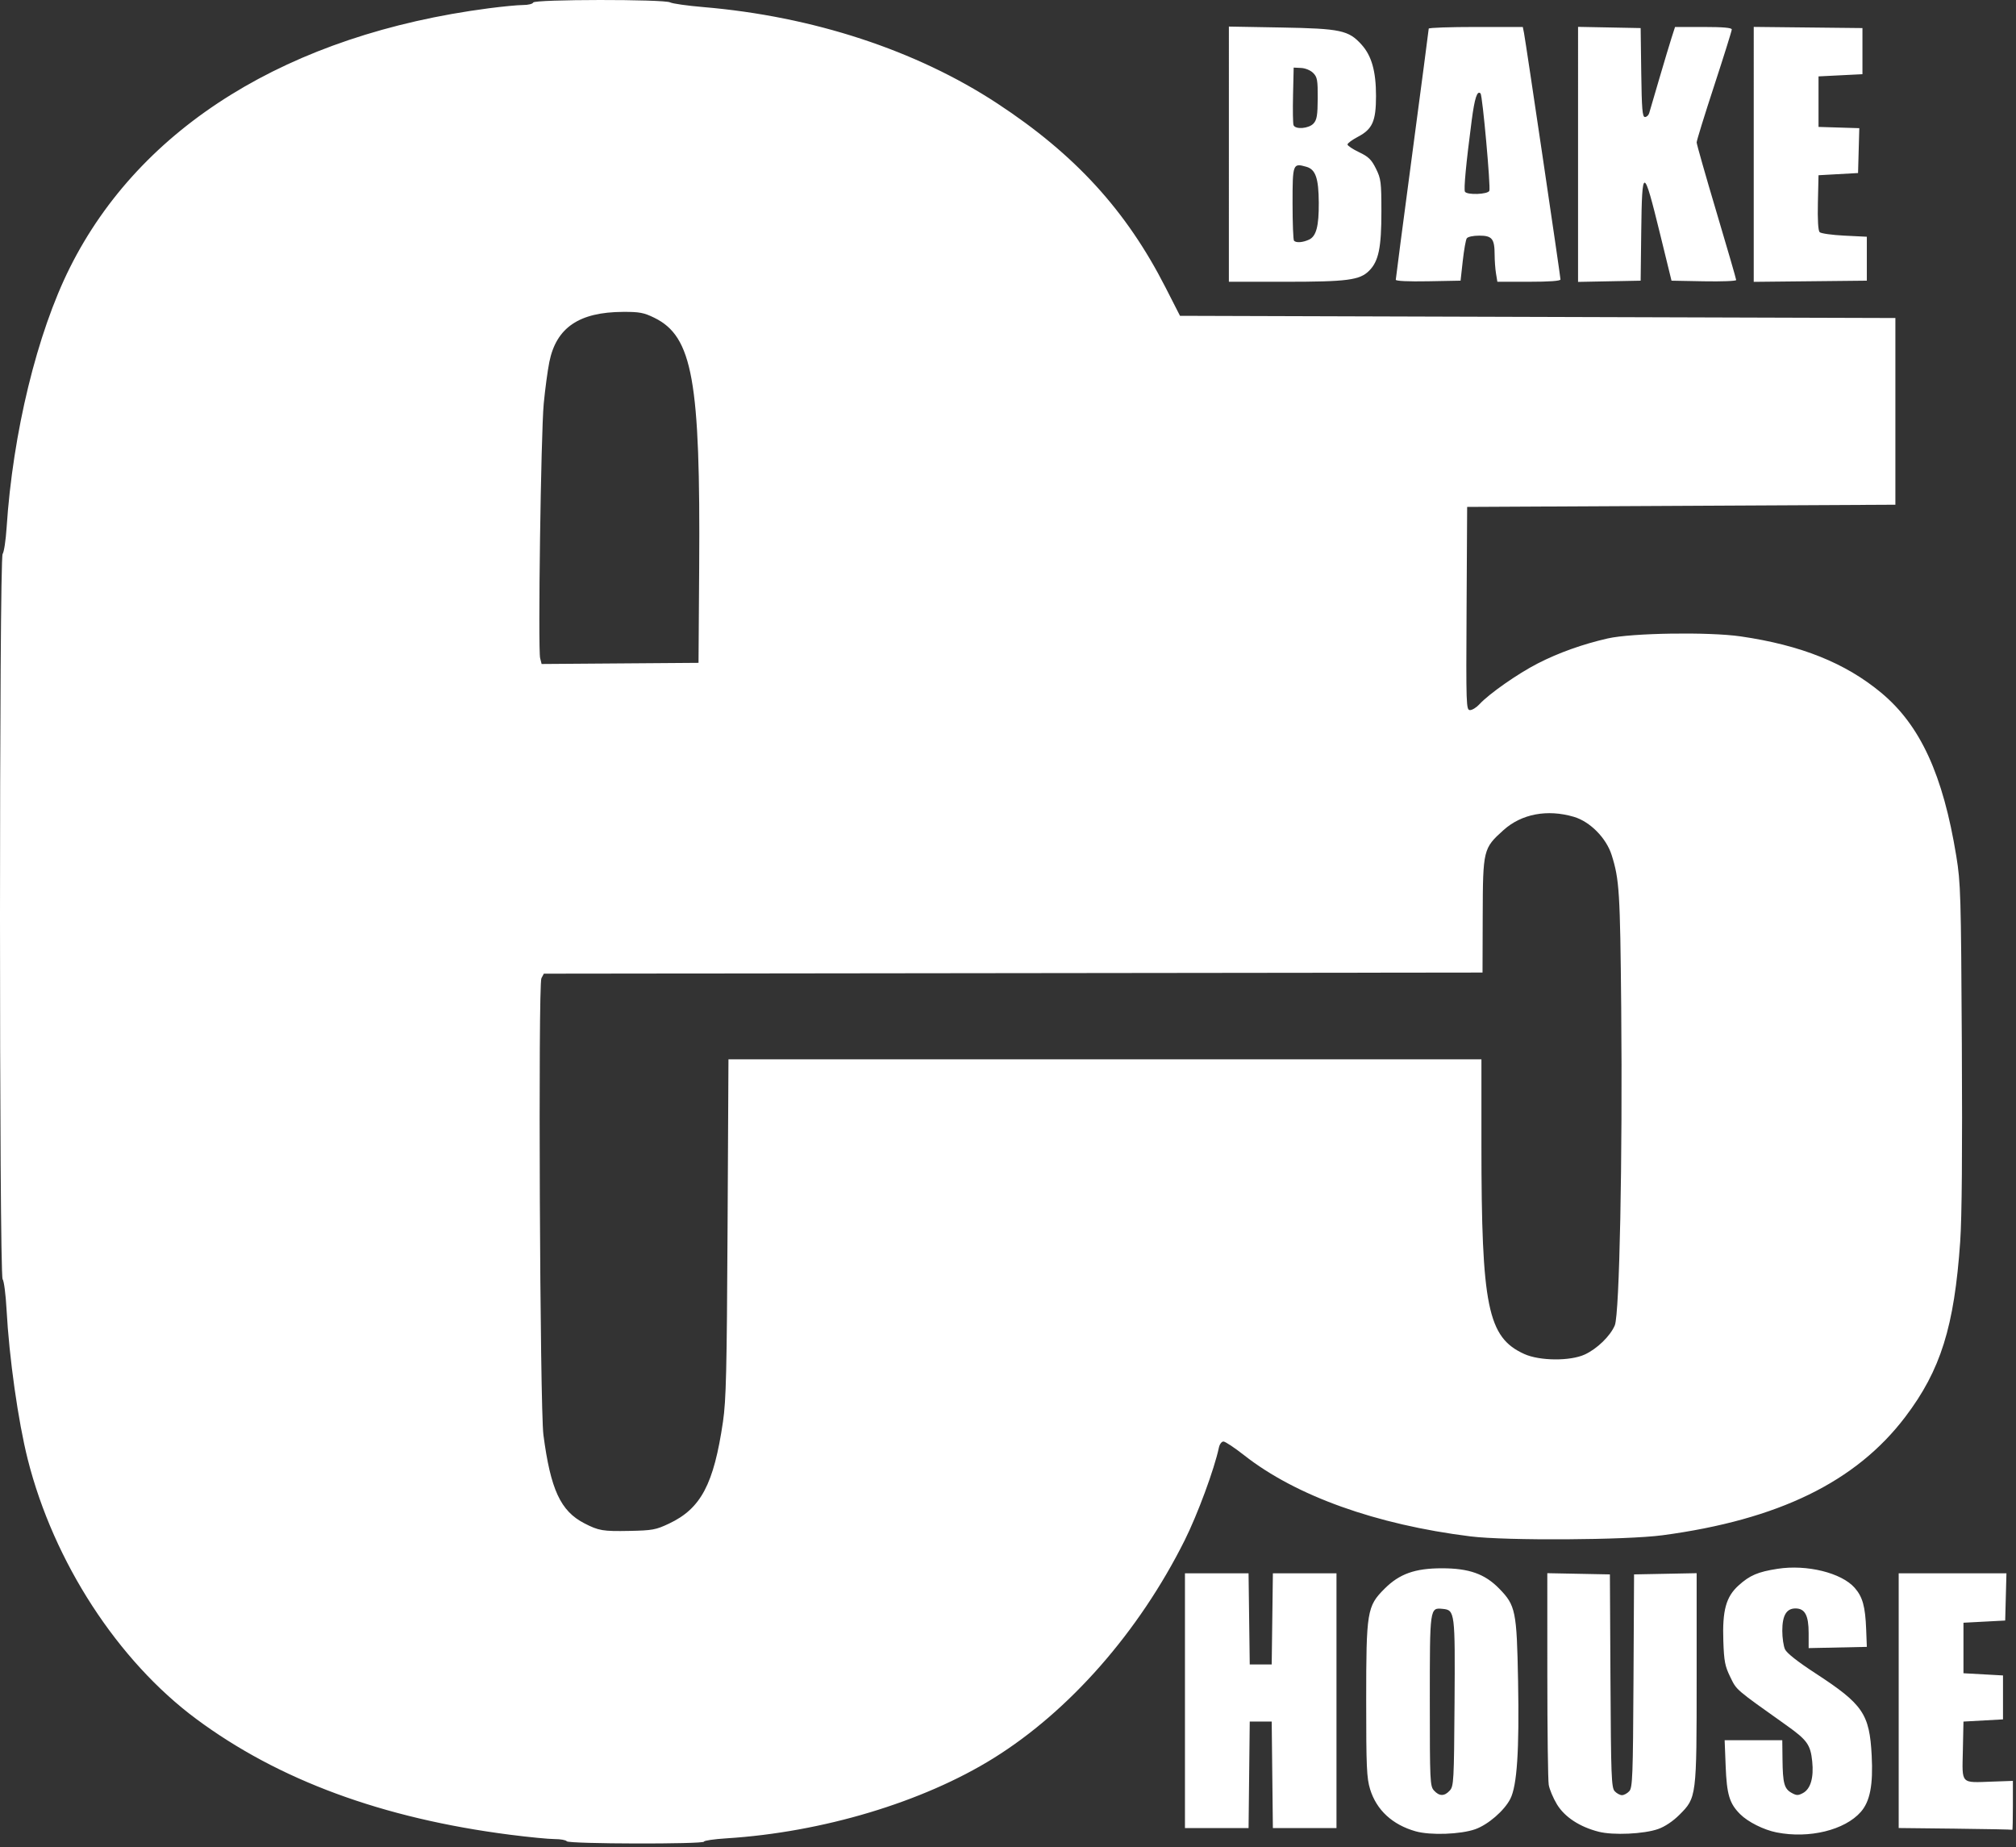 <?xml version="1.0" encoding="UTF-8" standalone="no"?>
<!-- Created with Inkscape (http://www.inkscape.org/) -->

<svg
   id="svg3457"
   version="1.1"
   inkscape:version="1.2-dev (ac8c0b371e, 2021-05-09)"
   width="275.4"
   height="252.3"
   viewBox="0 0 275.4 252.3"
   sodipodi:docname="e5-white.svg"
   inkscape:export-filename="/home/femonic/Seafile/Clients/current/e5/e5SuperSite/theme/nx_assets/e5_logo_blue.svg"
   inkscape:export-xdpi="90"
   inkscape:export-ydpi="90"
   preserveAspectRatio="xMidYMid meet"
   xmlns:inkscape="http://www.inkscape.org/namespaces/inkscape"
   xmlns:sodipodi="http://sodipodi.sourceforge.net/DTD/sodipodi-0.dtd"
   xmlns="http://www.w3.org/2000/svg"
   xmlns:svg="http://www.w3.org/2000/svg"
   xmlns:rdf="http://www.w3.org/1999/02/22-rdf-syntax-ns#"
   xmlns:cc="http://creativecommons.org/ns#"
   xmlns:dc="http://purl.org/dc/elements/1.1/">
  <rect x="0" y="0" width="275.4" height="252.3" fill="#333333" stroke="none"/>
  <defs
     id="defs3461" />
  <sodipodi:namedview
     pagecolor="#ffffff"
     bordercolor="#666666"
     borderopacity="1"
     objecttolerance="10"
     gridtolerance="10"
     guidetolerance="10"
     inkscape:pageopacity="0"
     inkscape:pageshadow="2"
     inkscape:window-width="1917"
     inkscape:window-height="1051"
     id="namedview3459"
     showgrid="false"
     inkscape:zoom="3.2778438"
     inkscape:cx="112.42146"
     inkscape:cy="101.59117"
     inkscape:window-x="0"
     inkscape:window-y="1080"
     inkscape:window-maximized="1"
     inkscape:current-layer="svg3457"
     inkscape:pagecheckerboard="0" />
  <path
     style="fill:#ffffff;fill-opacity:1"
     d="m 77.424,251.484 c -0.102,-0.165 -0.847,-0.3 -1.656,-0.3 -0.809,0 -3.556,-0.268 -6.104,-0.595 C 52.242,248.353 38.051,243.119 26.827,234.792 16.086,226.824 7.328,213.337 3.789,199.318 c -1.311,-5.195 -2.538,-13.873 -2.896,-20.489 -0.11,-2.032 -0.35,-3.883 -0.535,-4.115 -0.478,-0.602 -0.477,-98.457 7.6e-4,-99.058 0.184,-0.232 0.428,-1.839 0.542,-3.571 C 1.75,59.122 5.058,45.526 9.546,36.553 19.195,17.259 39.471,4.706 66.755,1.134 c 1.887,-0.247 4.002,-0.449 4.7,-0.449 0.698,0 1.32,-0.153 1.382,-0.339 0.149,-0.448 17.879,-0.466 18.714,-0.019 0.315,0.169 2.351,0.457 4.525,0.64 14.961,1.262 29.073,5.886 40.157,13.158 10.621,6.968 17.614,14.611 22.973,25.11 l 1.991,3.9 48.863,0.15 48.863,0.15 v 12.75 12.75 l -29.25,0.15 -29.25,0.15 -0.078,13.875 c -0.075,13.289 -0.055,13.875 0.473,13.875 0.303,0 0.878,-0.357 1.278,-0.793 1.306,-1.424 5.222,-4.166 7.953,-5.569 2.846,-1.462 6.149,-2.643 9.574,-3.424 3.293,-0.75 13.815,-0.912 18.165,-0.28 8.25,1.2 14.311,3.632 19.212,7.711 5.335,4.44 8.432,11.183 10.245,22.304 0.597,3.66 0.643,5.247 0.756,25.8 0.08,14.621 0.006,23.545 -0.224,26.85 -0.809,11.631 -2.665,17.555 -7.497,23.929 -6.734,8.883 -17.337,14.054 -33.156,16.173 -4.952,0.663 -21.388,0.761 -26.25,0.156 -12.895,-1.604 -23.86,-5.535 -30.914,-11.083 -1.311,-1.031 -2.584,-1.875 -2.829,-1.875 -0.245,0 -0.524,0.371 -0.62,0.825 -0.622,2.94 -2.915,9.147 -4.688,12.694 -6.242,12.481 -15.727,23.286 -26.108,29.739 -9.657,6.003 -23.371,10.117 -36.466,10.94 -1.691,0.106 -3.075,0.308 -3.075,0.448 0,0.371 -18.521,0.326 -18.75,-0.046 z m 13.97,-43.388 c 4.358,-2.057 6.116,-5.375 7.369,-13.912 0.431,-2.937 0.525,-6.877 0.628,-26.475 l 0.122,-23.025 h 51.43 51.43 v 11.64 c 0,22.159 0.856,26.343 5.854,28.609 2.101,0.953 6.282,0.985 8.273,0.064 1.684,-0.779 3.485,-2.53 4.094,-3.982 0.64,-1.523 1.068,-22.771 0.875,-43.382 -0.149,-15.814 -0.254,-17.506 -1.301,-20.835 -0.736,-2.339 -2.955,-4.586 -5.174,-5.237 -3.625,-1.064 -7.143,-0.399 -9.606,1.816 -2.768,2.489 -2.811,2.667 -2.84,11.656 l -0.025,7.8 -64.115,0.076 -64.115,0.076 -0.334,0.624 c -0.459,0.857 -0.203,58.737 0.275,62.374 0.982,7.467 2.338,10.395 5.588,12.072 1.964,1.013 2.541,1.11 6.15,1.039 3.159,-0.062 3.616,-0.147 5.42,-0.998 z M 95.513,77.484 c 0.176,-25.549 -0.899,-31.524 -6.132,-34.084 -1.433,-0.701 -2.029,-0.813 -4.283,-0.802 -5.986,0.028 -9.105,2.148 -10.054,6.836 -0.234,1.155 -0.579,3.72 -0.767,5.7 -0.384,4.046 -0.8,33.529 -0.49,34.762 l 0.2,0.795 10.718,-0.079 10.718,-0.079 z M 193.398,250.127 c -3.177,-0.892 -5.36,-2.907 -6.233,-5.755 -0.467,-1.521 -0.533,-3.024 -0.533,-12.087 0,-12.208 0.113,-12.9 2.502,-15.289 2.038,-2.038 4.163,-2.796 7.84,-2.796 3.711,0 5.864,0.764 7.831,2.777 2.24,2.294 2.397,3.062 2.575,12.607 0.177,9.519 -0.138,14.303 -1.061,16.112 -0.818,1.604 -3.035,3.521 -4.786,4.141 -2.004,0.709 -6.119,0.855 -8.134,0.29 z m 4.654,-5.574 c 0.538,-0.594 0.576,-1.301 0.649,-11.925 0.086,-12.454 0.053,-12.721 -1.61,-12.884 -1.777,-0.175 -1.768,-0.241 -1.768,12.555 0,11.008 0.03,11.656 0.572,12.254 0.726,0.802 1.431,0.802 2.157,3e-4 z m 20.338,5.627 c -2.603,-0.664 -4.648,-2.007 -5.701,-3.743 -0.514,-0.848 -1.019,-2.05 -1.122,-2.672 -0.103,-0.622 -0.188,-7.378 -0.19,-15.014 l -0.003,-13.883 4.275,0.083 4.275,0.083 0.078,14.53 c 0.07,12.995 0.13,14.587 0.571,15.075 0.271,0.3 0.722,0.545 1.001,0.545 0.279,0 0.729,-0.245 1.001,-0.545 0.441,-0.488 0.502,-2.08 0.572,-15.075 l 0.078,-14.53 4.275,-0.083 4.275,-0.083 v 14.204 c 0,16.419 -0.003,16.445 -2.358,18.799 -0.879,0.879 -1.976,1.612 -2.902,1.939 -1.94,0.685 -6.14,0.876 -8.123,0.37 z m 24.306,0.095 c -1.761,-0.349 -3.913,-1.428 -4.984,-2.499 -1.457,-1.457 -1.823,-2.673 -1.975,-6.567 l -0.138,-3.525 h 3.937 3.937 l 0.03,2.625 c 0.037,3.261 0.237,3.999 1.234,4.559 0.674,0.378 0.901,0.383 1.555,0.033 1.049,-0.561 1.499,-2.102 1.269,-4.337 -0.234,-2.267 -0.694,-2.91 -3.511,-4.912 -7.081,-5.033 -6.79,-4.782 -7.676,-6.592 -0.731,-1.493 -0.86,-2.157 -0.955,-4.915 -0.144,-4.193 0.365,-6.05 2.085,-7.604 1.531,-1.383 2.634,-1.854 5.319,-2.271 4.002,-0.621 8.739,0.546 10.54,2.597 1.085,1.235 1.448,2.548 1.568,5.666 l 0.092,2.4 -3.975,0.084 -3.975,0.084 v -2.042 c -1e-5,-2.433 -0.503,-3.375 -1.8,-3.375 -1.235,0 -1.8,0.958 -1.8,3.053 0,0.946 0.165,2.082 0.368,2.526 0.236,0.519 1.733,1.697 4.194,3.3 6.463,4.211 7.355,5.519 7.651,11.221 0.208,4.004 -0.227,6.254 -1.485,7.687 -2.19,2.494 -7.068,3.683 -11.505,2.803 z m 24.403,-0.516 -7.725,-0.085 v -17.395 -17.395 h 7.36 7.36 l -0.085,3.225 -0.085,3.225 -2.85,0.15 -2.85,0.15 v 3.45 3.45 l 2.7,0.15 2.7,0.15 v 3 3 l -2.7,0.15 -2.7,0.15 -0.084,3.967 c -0.099,4.67 -0.371,4.389 4.094,4.23 l 2.741,-0.097 -6e-4,3.375 c -3e-4,1.856 -0.034,3.344 -0.076,3.305 -0.041,-0.038 -3.551,-0.108 -7.8,-0.155 z m -105.225,-17.475 v -17.4 h 4.344 4.344 l 0.081,6.225 0.081,6.225 h 1.5 1.5 l 0.081,-6.225 0.081,-6.225 h 4.344 4.344 v 17.4 17.4 h -4.345 -4.345 l -0.08,-7.275 -0.08,-7.275 h -1.5 -1.5 l -0.08,7.275 -0.08,7.275 h -4.345 -4.345 v -17.4 z m 6,-211.228 V 3.629 l 7.125,0.127 c 8.138,0.146 9.226,0.376 10.994,2.334 1.385,1.533 1.981,3.645 1.98,7.024 -6e-4,3.438 -0.482,4.521 -2.474,5.571 -0.783,0.412 -1.423,0.885 -1.421,1.05 0.002,0.165 0.71,0.637 1.574,1.05 1.296,0.619 1.7,1.011 2.312,2.247 0.685,1.383 0.742,1.828 0.745,5.85 0.004,4.955 -0.378,6.799 -1.679,8.1 -1.281,1.281 -2.986,1.503 -11.522,1.503 h -7.635 z m 10.935,11.68 c 1,-0.456 1.366,-1.828 1.346,-5.052 -0.02,-3.341 -0.435,-4.545 -1.69,-4.903 -1.856,-0.53 -1.892,-0.437 -1.892,4.994 0,2.7 0.09,4.999 0.2,5.109 0.304,0.304 1.184,0.24 2.035,-0.148 z m 0.629,-15.868 c 0.457,-0.505 0.559,-1.123 0.572,-3.441 0.013,-2.488 -0.061,-2.901 -0.62,-3.461 -0.364,-0.365 -1.068,-0.656 -1.65,-0.684 l -1.015,-0.049 -0.085,3.733 c -0.047,2.053 -0.017,3.91 0.066,4.125 0.241,0.628 2.1,0.476 2.733,-0.224 z m 11.236,21.342 c 0,-0.159 1.012,-7.891 2.25,-17.183 1.237,-9.292 2.25,-16.995 2.25,-17.119 1.5e-4,-0.124 2.892,-0.225 6.426,-0.225 h 6.426 l 0.165,0.825 c 0.225,1.127 4.983,33.263 4.983,33.659 0,0.207 -1.488,0.316 -4.311,0.316 h -4.311 l -0.186,-1.125 c -0.102,-0.619 -0.187,-1.775 -0.189,-2.57 -0.005,-2.181 -0.347,-2.605 -2.096,-2.605 -0.848,0 -1.575,0.159 -1.714,0.375 -0.133,0.206 -0.378,1.59 -0.543,3.075 l -0.3,2.7 -4.425,0.083 c -2.694,0.051 -4.425,-0.03 -4.425,-0.206 z m 12.781,-12.15 c 0.197,-0.514 -0.933,-13.029 -1.201,-13.297 -0.456,-0.456 -0.807,0.616 -1.209,3.684 -0.77,5.878 -1.106,9.437 -0.919,9.739 0.294,0.476 3.139,0.368 3.329,-0.127 z m 12.119,-4.977 V 3.668 l 4.275,0.083 4.275,0.083 0.081,6.075 c 0.067,4.993 0.157,6.075 0.505,6.075 0.233,0 0.493,-0.236 0.578,-0.525 0.085,-0.289 0.708,-2.415 1.385,-4.725 0.677,-2.31 1.437,-4.841 1.69,-5.625 l 0.459,-1.425 h 3.876 c 2.672,0 3.876,0.105 3.876,0.338 0,0.186 -1.08,3.636 -2.4,7.668 -1.32,4.031 -2.4,7.522 -2.4,7.758 0,0.235 1.215,4.504 2.7,9.487 1.485,4.982 2.7,9.173 2.7,9.313 0,0.14 -1.987,0.216 -4.417,0.171 l -4.417,-0.083 -1.558,-6.363 c -2.279,-9.304 -2.469,-9.327 -2.578,-0.312 l -0.081,6.675 -4.275,0.083 -4.275,0.083 v -17.416 z m 24,-1.8e-4 V 3.674 l 7.425,0.08 7.425,0.08 v 3.15 3.15 l -3,0.15 -3,0.15 v 3.45 3.45 l 2.785,0.086 2.785,0.086 -0.085,3.064 -0.085,3.064 -2.7,0.15 -2.7,0.15 -0.085,3.725 c -0.054,2.373 0.033,3.843 0.239,4.05 0.178,0.179 1.701,0.392 3.385,0.475 l 3.061,0.15 v 3 3 l -7.725,0.08 -7.725,0.08 v -17.41 z"
     id="E5Logo"
     inkscape:connector-curvature="0" />
</svg>
